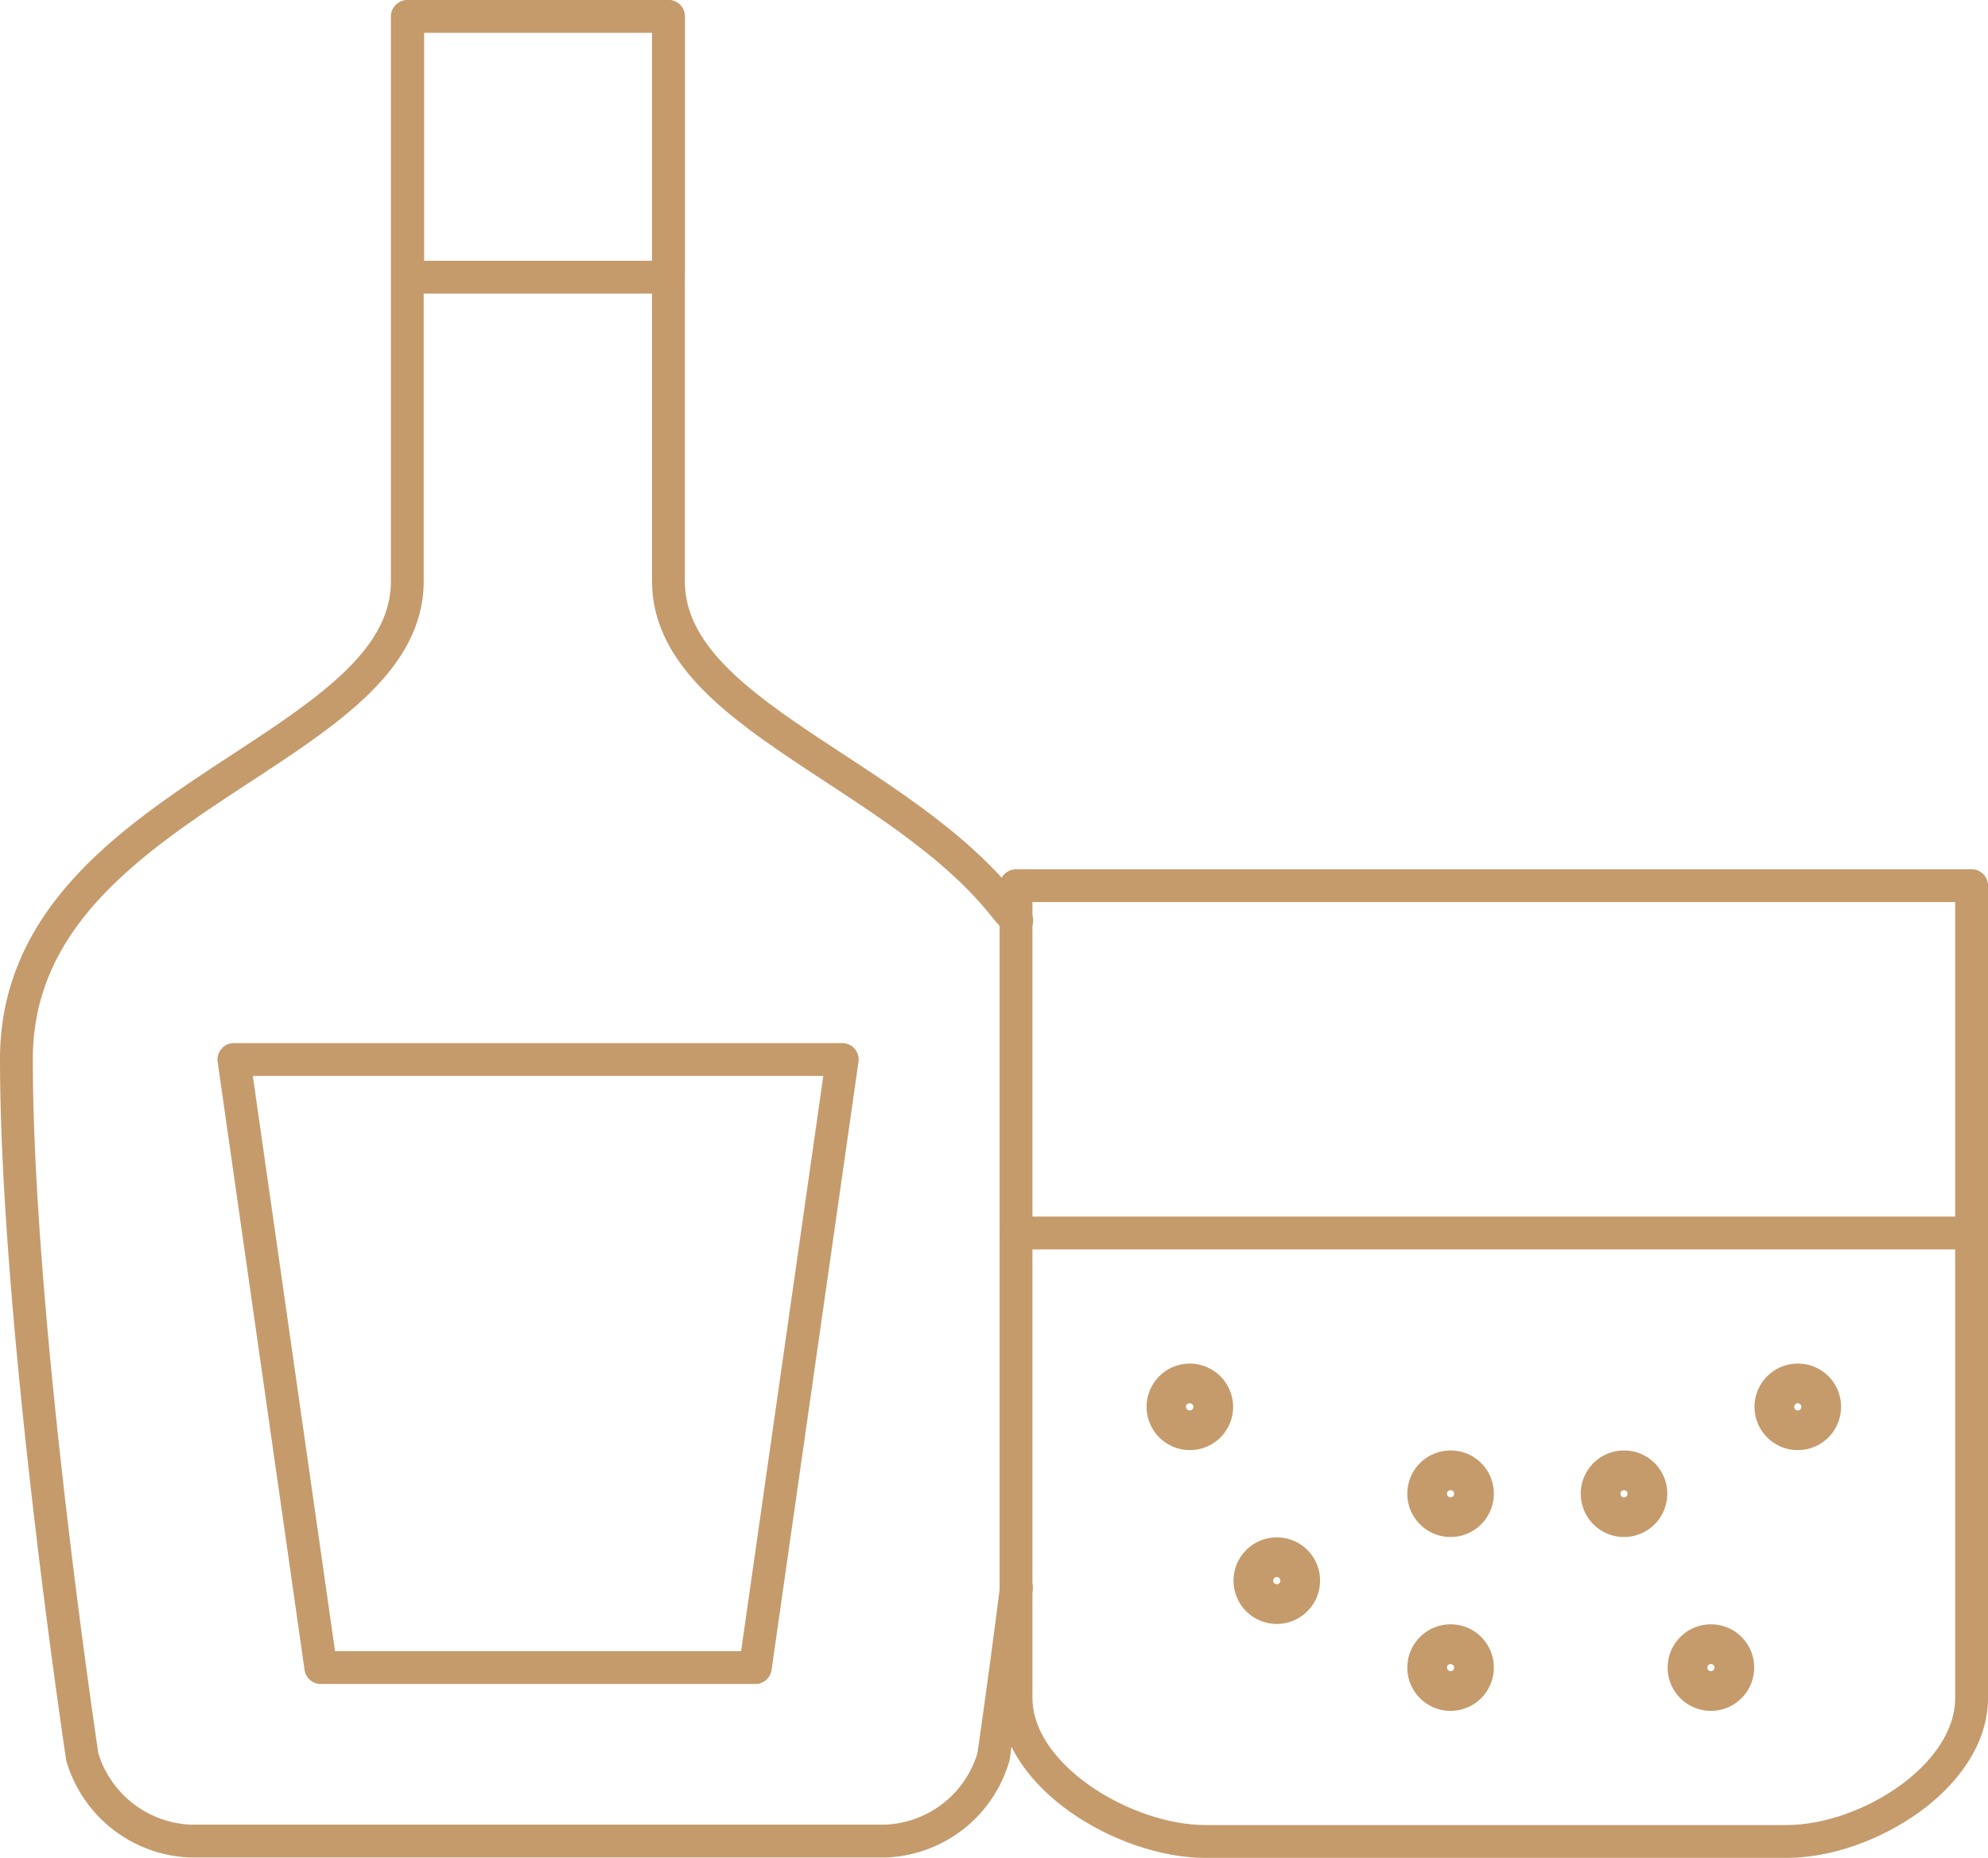 <svg xmlns="http://www.w3.org/2000/svg" width="60.569" height="56.591" viewBox="0 0 60.569 56.591">
  <g id="Group_35" data-name="Group 35" transform="translate(-575.255 -1424.459)">
    <g id="Group_32" data-name="Group 32">
      <path id="Path_11" data-name="Path 11" d="M516.918,1226.444c-.387,3.047-.7,5.163-.7,5.163a3.57,3.57,0,0,1-3.289,2.563H491.746a3.585,3.585,0,0,1-3.289-2.563s-2.007-13.312-2.007-21.255,11.909-9.261,11.909-14.557v-17.2" transform="translate(89.305 246.369)" fill="none" stroke="#c59b6c" stroke-linecap="round" stroke-linejoin="round" stroke-width="1"/>
      <path id="Path_12" data-name="Path 12" d="M502.88,1178.59v17.2c0,4.074,7.061,5.8,10.313,10l.3.339" transform="translate(92.74 246.369)" fill="none" stroke="#c59b6c" stroke-linecap="round" stroke-linejoin="round" stroke-width="1"/>
      <rect id="Rectangle_6" data-name="Rectangle 6" width="7.943" height="7.943" transform="translate(587.677 1424.959)" fill="none" stroke="#c59b6c" stroke-linecap="round" stroke-linejoin="round" stroke-width="1"/>
      <path id="Path_13" data-name="Path 13" d="M510.465,1204.87H491.93l2.648,18.522h13.239Z" transform="translate(90.451 251.862)" fill="none" stroke="#c59b6c" stroke-linecap="round" stroke-linejoin="round" stroke-width="1"/>
      <path id="Path_14" data-name="Path 14" d="M540.754,1200.49v24.737c0,2.406-3.2,4.377-5.634,4.377H517.407c-2.442,0-5.767-1.971-5.767-4.377V1200.49Z" transform="translate(94.571 250.947)" fill="none" stroke="#c59b6c" stroke-linecap="round" stroke-linejoin="round" stroke-width="1"/>
      <line id="Line_5" data-name="Line 5" x2="29.102" transform="translate(606.223 1462.016)" fill="none" stroke="#c59b6c" stroke-linecap="round" stroke-linejoin="round" stroke-width="1"/>
      <path id="Path_15" data-name="Path 15" d="M522.818,1220.309a.109.109,0,1,1-.109.109.108.108,0,0,1,.109-.109m0-1.209a1.318,1.318,0,1,0,1.318,1.318,1.313,1.313,0,0,0-1.318-1.318Z" transform="translate(96.632 254.837)" fill="#c59b6c"/>
      <path id="Path_16" data-name="Path 16" d="M518.438,1218.119a.109.109,0,1,1-.109.109.108.108,0,0,1,.109-.109m0-1.209a1.318,1.318,0,1,0,1.318,1.318,1.313,1.313,0,0,0-1.318-1.318Z" transform="translate(95.717 254.379)" fill="#c59b6c"/>
      <path id="Path_17" data-name="Path 17" d="M516.25,1213.739a.109.109,0,1,1,0,.218.119.119,0,0,1-.121-.109.112.112,0,0,1,.121-.109m0-1.209a1.318,1.318,0,1,0,1.318,1.318,1.324,1.324,0,0,0-1.318-1.318Z" transform="translate(95.257 253.464)" fill="#c59b6c"/>
      <path id="Path_18" data-name="Path 18" d="M522.818,1215.929a.109.109,0,1,1-.109.109.108.108,0,0,1,.109-.109m0-1.209a1.318,1.318,0,1,0,1.318,1.318,1.313,1.313,0,0,0-1.318-1.318Z" transform="translate(96.632 253.921)" fill="#c59b6c"/>
      <path id="Path_19" data-name="Path 19" d="M527.188,1215.929a.109.109,0,1,1-.109.109.108.108,0,0,1,.109-.109m0-1.209a1.318,1.318,0,1,0,1.318,1.318,1.313,1.313,0,0,0-1.318-1.318Z" transform="translate(97.546 253.921)" fill="#c59b6c"/>
      <path id="Path_20" data-name="Path 20" d="M531.568,1213.739a.109.109,0,1,1-.109.109.108.108,0,0,1,.109-.109m0-1.209a1.318,1.318,0,1,0,1.318,1.318,1.313,1.313,0,0,0-1.318-1.318Z" transform="translate(98.461 253.464)" fill="#c59b6c"/>
      <path id="Path_21" data-name="Path 21" d="M529.378,1220.309a.109.109,0,1,1-.109.109.108.108,0,0,1,.109-.109m0-1.209a1.318,1.318,0,1,0,1.318,1.318,1.313,1.313,0,0,0-1.318-1.318Z" transform="translate(98.004 254.837)" fill="#c59b6c"/>
    </g>
  </g>
</svg>

